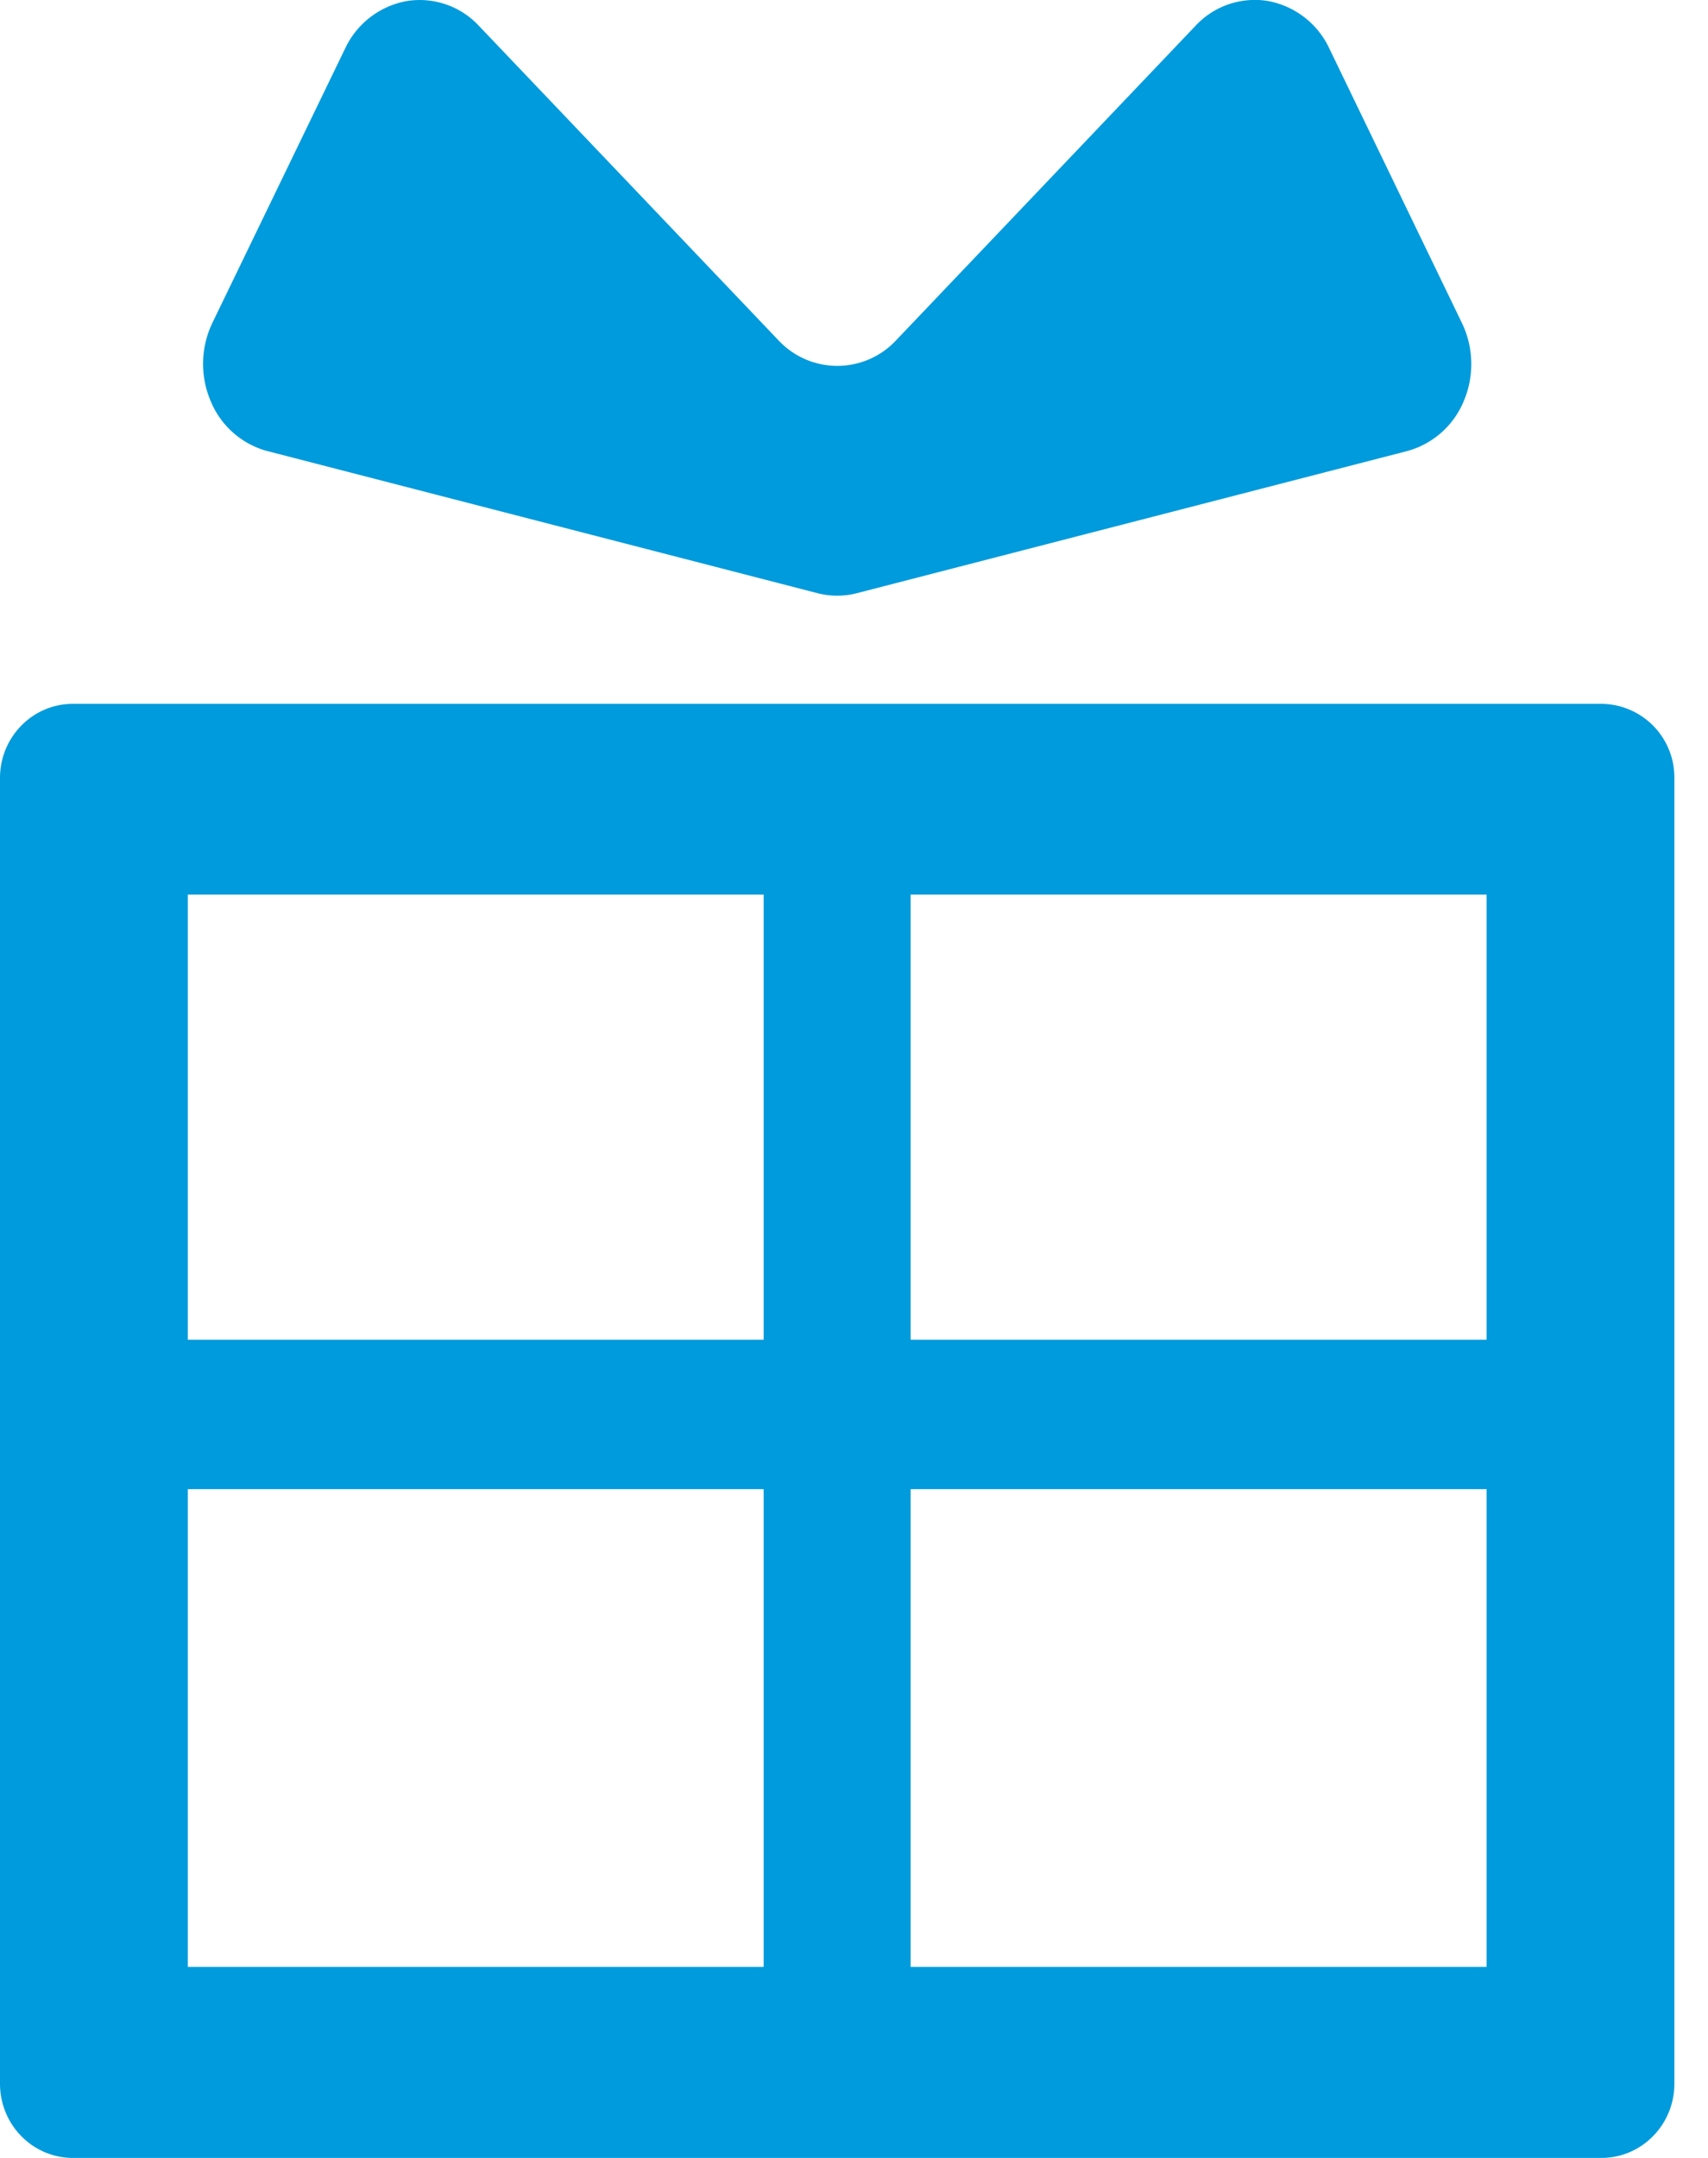 <svg xmlns="http://www.w3.org/2000/svg" width="19" height="24" fill="none"><path fill="#009BDC" d="M17.814 7.828H.812c-.45 0-.812.37-.812.825v14.521c0 .457.363.826.812.826h17.002c.449 0 .812-.37.812-.826V8.653a.818.818 0 0 0-.812-.825ZM2.089 14.9V9.95h6.406V14.9H2.09Zm0 6.976v-5.314h6.406v5.314H2.09ZM10.13 14.9V9.95h6.407V14.9H10.13Zm0 6.976v-5.314h6.407v5.314H10.13ZM2.975 5.017l6.118 1.58a.877.877 0 0 0 .44 0l6.119-1.58a.95.95 0 0 0 .63-.554c.12-.279.112-.6-.02-.872L14.788.54a.942.942 0 0 0-.684-.529.9.9 0 0 0-.804.275L9.97 3.783a.895.895 0 0 1-1.312 0L5.327.287a.9.9 0 0 0-.804-.275.943.943 0 0 0-.684.528L2.363 3.59a1.056 1.056 0 0 0-.019.872.95.95 0 0 0 .63.555Z"/></svg>